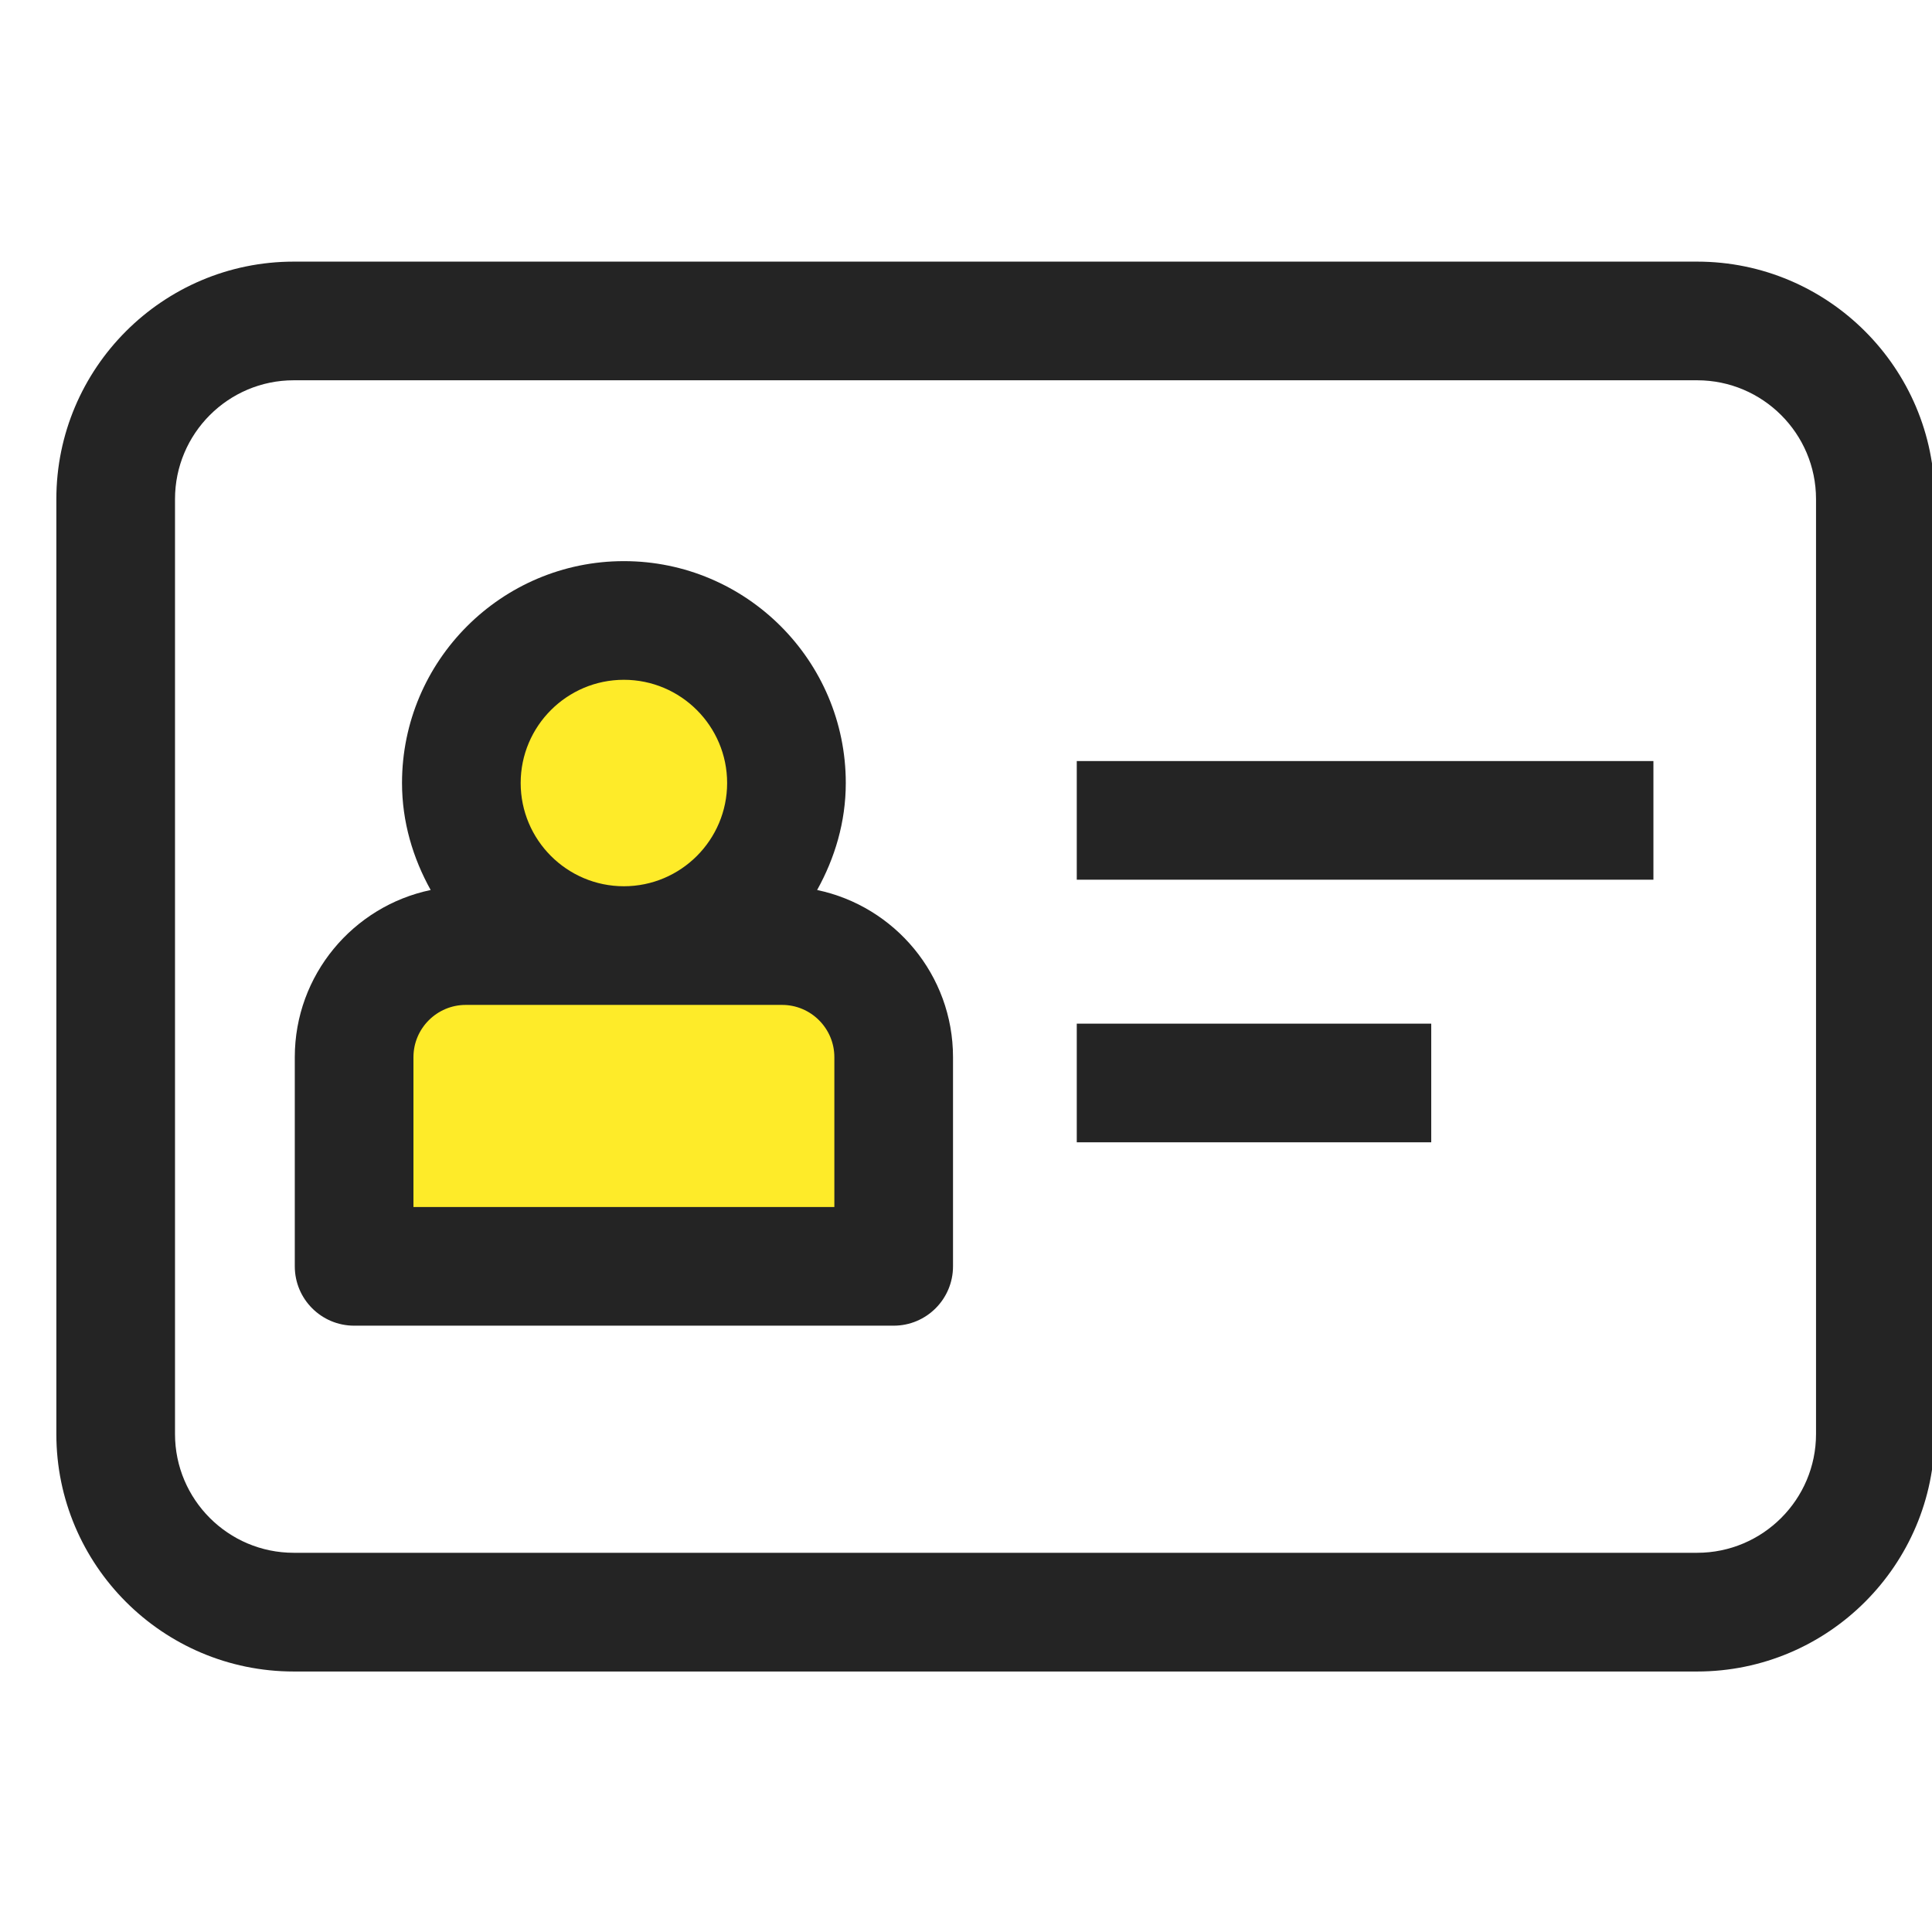 <svg width="36" height="36" viewBox="0 0 36 36" fill="none" xmlns="http://www.w3.org/2000/svg">
<g clip-path="url(#clip0_12010_4316)">
<circle cx="11.696" cy="15.083" r="2.917" fill="#FEEB29"/>
<rect x="7.321" y="18" width="8.75" height="5.833" fill="#FEEB29"/>
<path fill-rule="evenodd" clip-rule="evenodd" d="M5.473 4.875H31.624C34.064 4.875 36.05 6.861 36.05 9.3V26.722C36.05 29.162 34.064 31.146 31.624 31.146H5.473C3.034 31.146 1.05 29.162 1.05 26.722V9.3C1.05 6.861 3.034 4.875 5.473 4.875ZM31.624 28.934C32.846 28.934 33.839 27.941 33.839 26.721V9.3C33.839 8.078 32.845 7.086 31.624 7.086H5.473C4.253 7.086 3.261 8.079 3.261 9.3V26.721C3.261 27.941 4.253 28.934 5.473 28.934H31.624ZM15.76 14.59C15.76 15.317 15.556 15.99 15.226 16.584C16.67 16.886 17.758 18.166 17.758 19.699V23.596C17.758 24.207 17.262 24.702 16.652 24.702H6.599C5.988 24.702 5.493 24.207 5.493 23.596V19.699C5.493 18.167 6.581 16.886 8.025 16.584C7.695 15.99 7.491 15.316 7.491 14.59C7.491 12.311 9.346 10.456 11.625 10.456C13.905 10.456 15.76 12.31 15.76 14.59ZM13.549 14.59C13.549 13.53 12.686 12.667 11.625 12.667C10.565 12.667 9.702 13.53 9.702 14.59C9.702 15.651 10.565 16.514 11.625 16.514C12.686 16.514 13.549 15.651 13.549 14.59ZM7.704 22.491H15.547V19.699C15.547 19.162 15.11 18.725 14.573 18.725H8.679C8.142 18.725 7.704 19.162 7.704 19.699V22.491ZM30.809 14.181H20.064V16.392H30.809V14.181ZM20.064 19.074H26.669V21.285H20.064V19.074Z" fill="#242424"/>
</g>
<defs>
<clipPath id="clip0_12010_4316">
<rect width="36" height="36" fill="white"/>
</clipPath>
</defs>
</svg>

